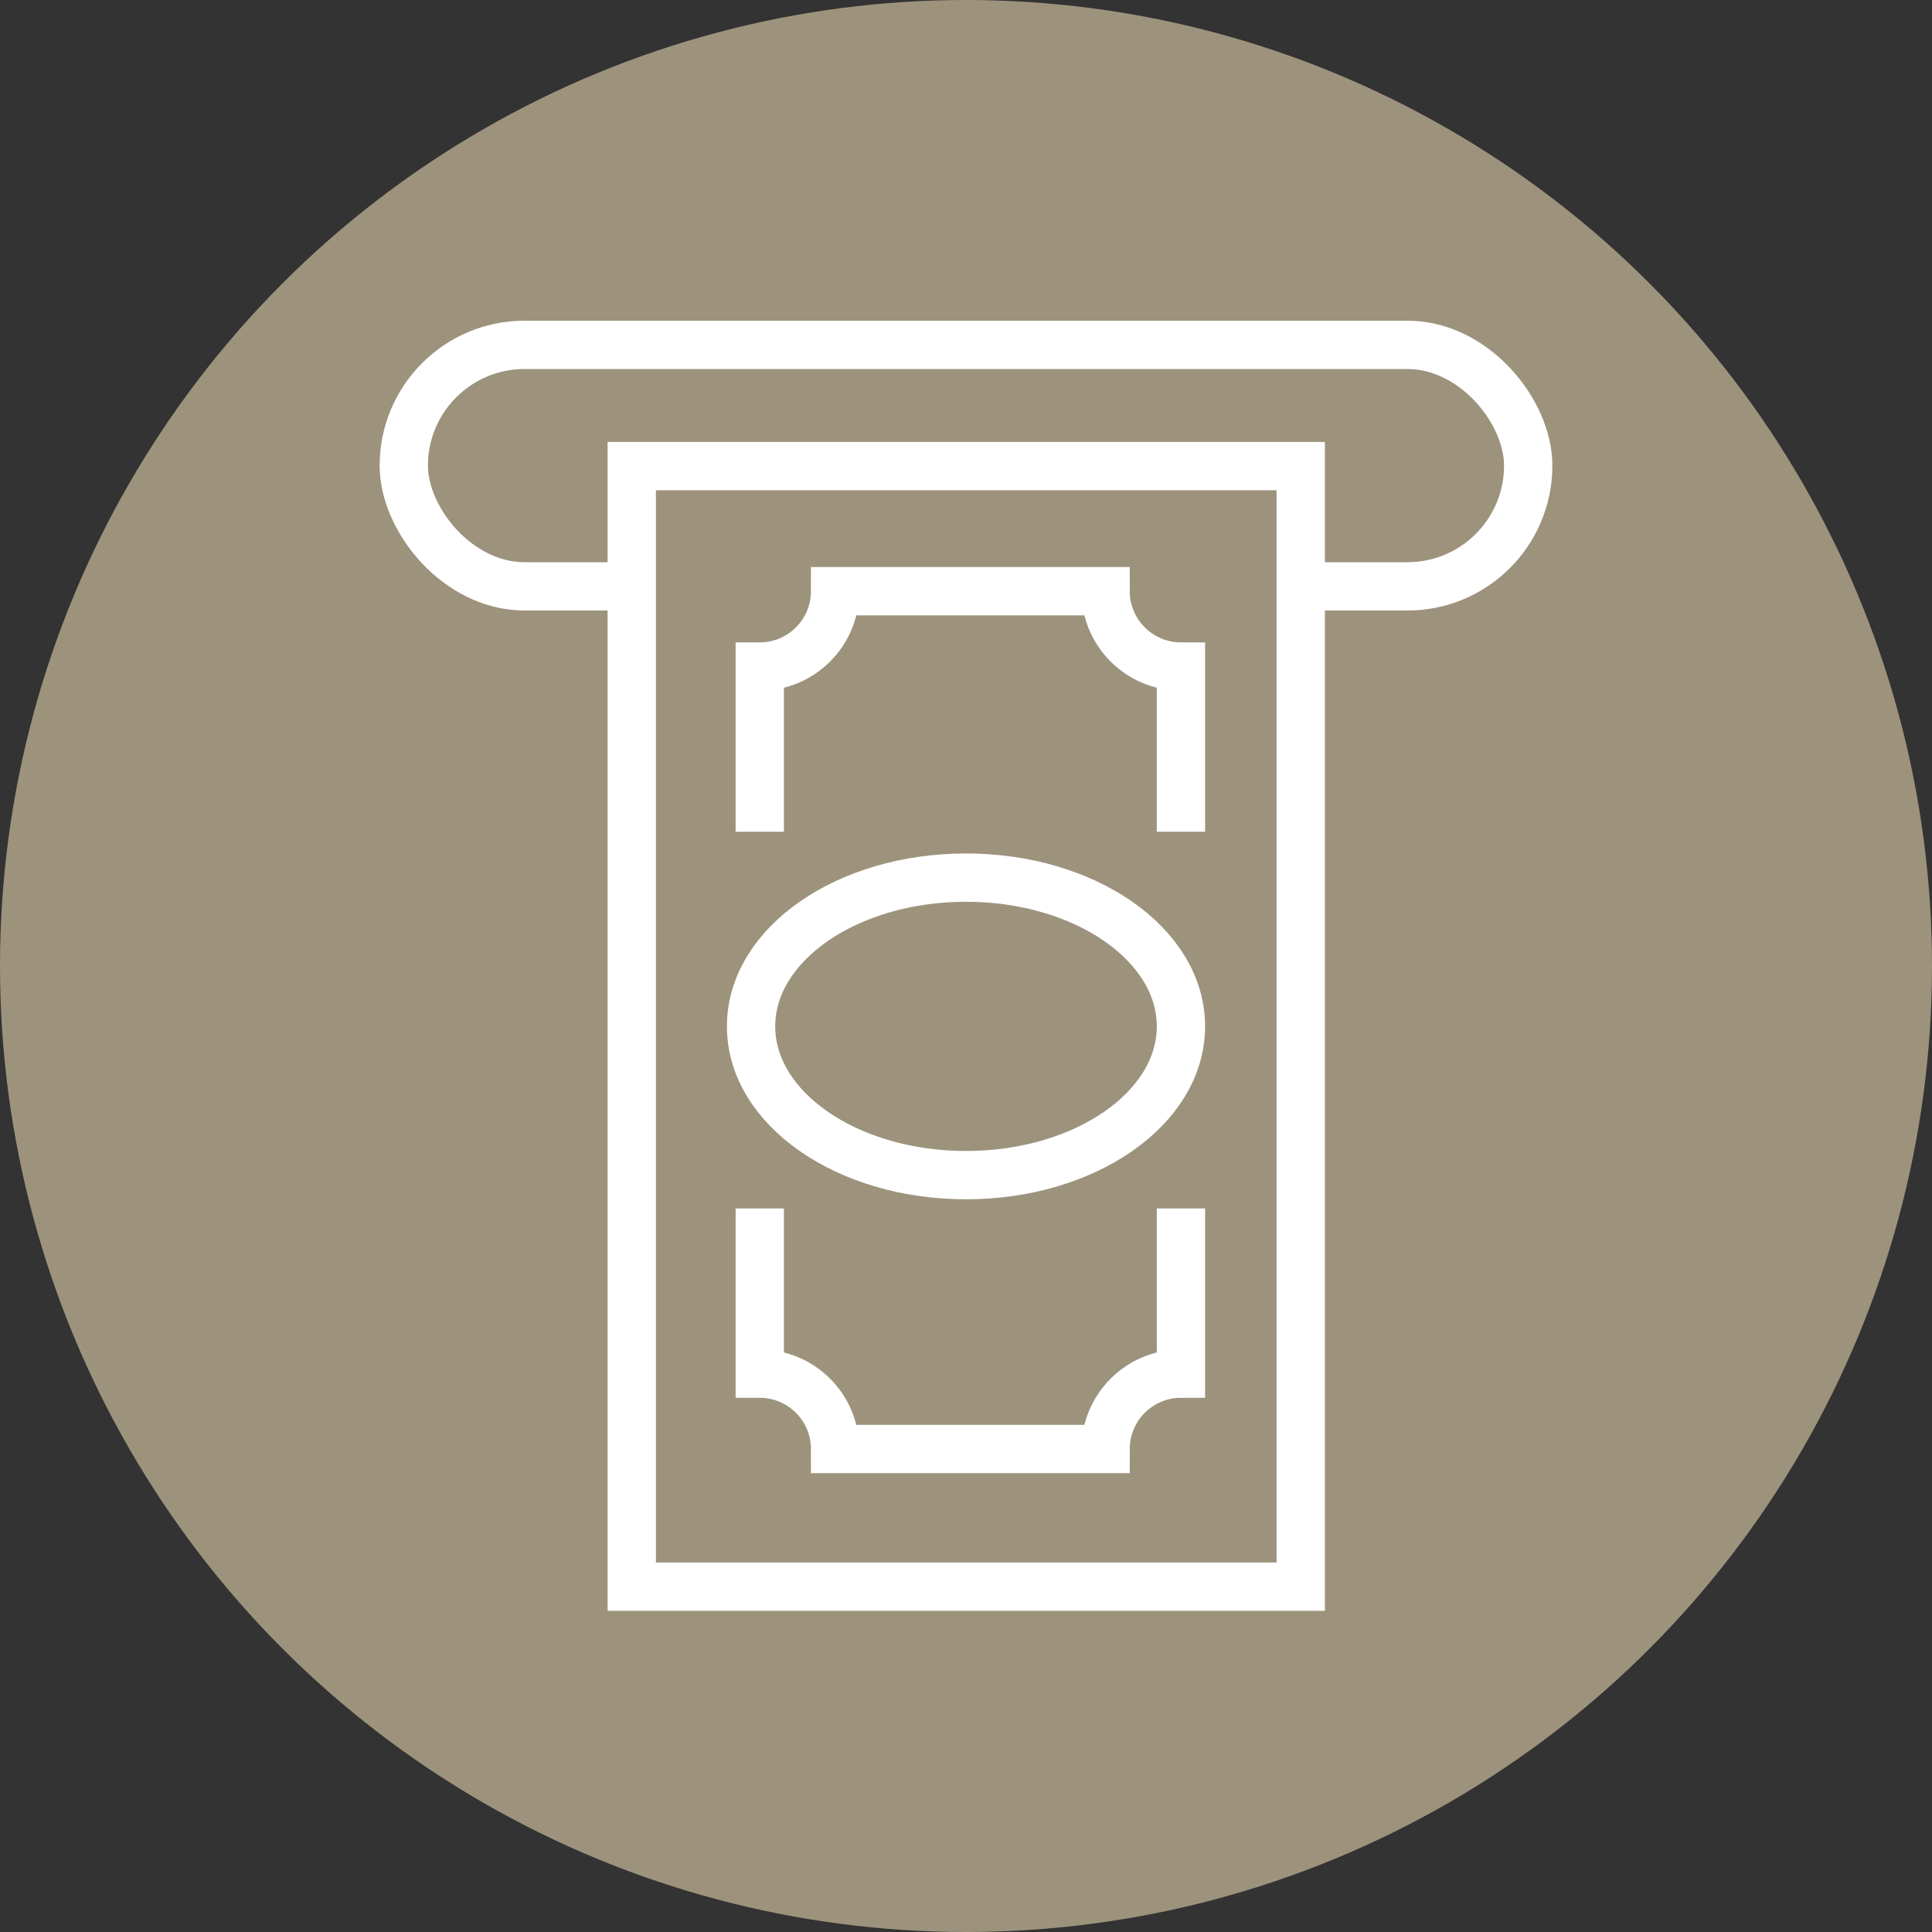 <?xml version="1.0" encoding="UTF-8"?><svg id="_レイヤー_2" xmlns="http://www.w3.org/2000/svg" viewBox="0 0 40 40"><rect x="0" y="0" width="40" height="40" fill="#333333" stroke="none"/><defs><style>.cls-1,.cls-2{fill:#9d937d;}.cls-3{fill:none;}.cls-3,.cls-2{stroke:#fff;stroke-miterlimit:10;}</style></defs><g id="_レイヤー_1-2"><g><circle class="cls-1" cx="20" cy="20" r="20"/><g><rect class="cls-3" x="8.36" y="7.14" width="23.28" height="5" rx="2.5" ry="2.5"/><rect class="cls-2" x="13.08" y="9.65" width="13.85" height="23.2"/><ellipse class="cls-3" cx="20" cy="21.25" rx="4.45" ry="3.08"/><path class="cls-3" d="m24.45,25.02v3.42c-.86,0-1.56.7-1.56,1.56h-5.6c0-.86-.7-1.56-1.56-1.56v-3.42"/><path class="cls-3" d="m24.45,17.22v-3.42c-.86,0-1.56-.7-1.56-1.56h-5.6c0,.86-.7,1.56-1.56,1.56v3.42"/></g></g></g></svg>